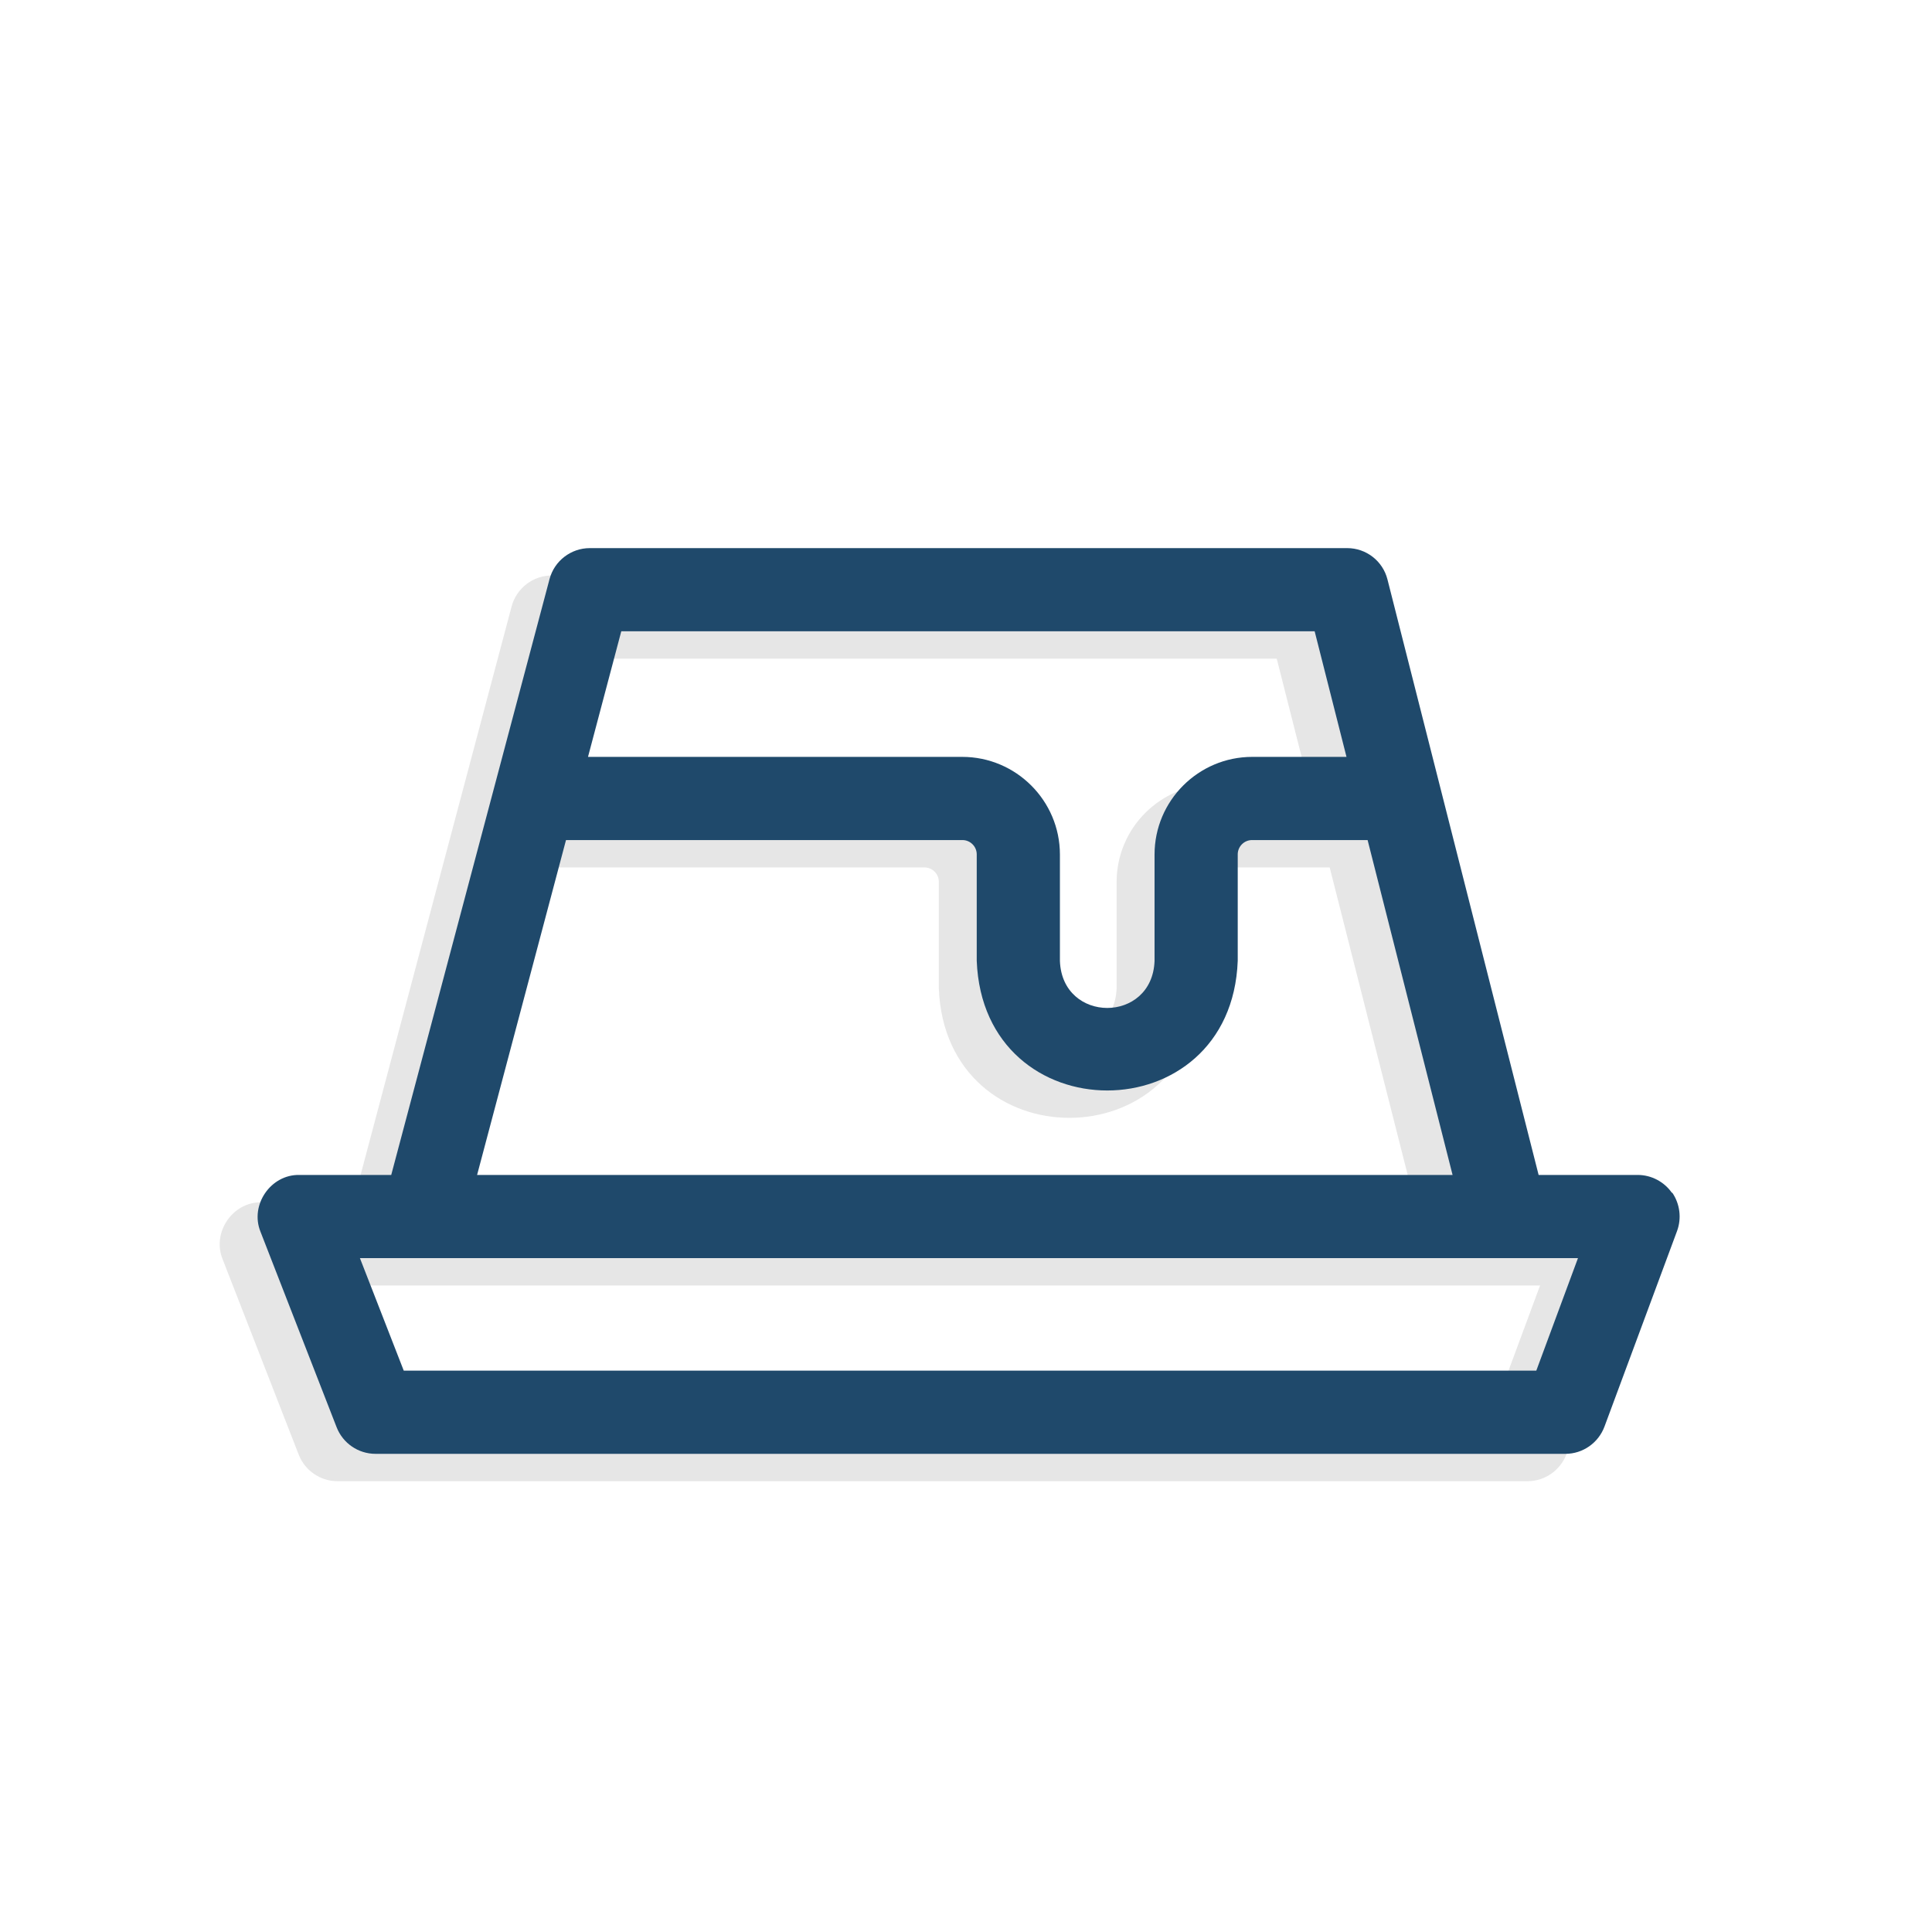 <?xml version="1.0" encoding="UTF-8"?>
<svg xmlns="http://www.w3.org/2000/svg" width="1080" height="1080" viewBox="0 0 1080 1080">
  <g isolation="isolate">
    <g id="Capa_1" data-name="Capa 1">
      <g>
        <path d="M913.4,682.1c-4.3-6.2-11.5-10-19.1-10h-55.4l-84.5-332.9c-2.6-10.3-11.9-17.5-22.5-17.5h-423.4c-10.5,0-19.8,7.1-22.5,17.3l-88.5,333.1h-51.4c-16-.3-27.7,16.8-21.7,31.7l42.6,109.4c3.5,8.9,12.1,14.8,21.7,14.8h665.2c9.7,0,18.4-6.1,21.8-15.2l40.6-109.4c2.6-7.1,1.6-15.1-2.7-21.4h0ZM326.2,368.2h387.5l17.8,70.2h-52.7c-30.1,0-54.6,24.5-54.6,54.6v59.5c-1.3,35-51.6,35-52.9,0v-59.5c0-30.1-24.5-54.6-54.6-54.6h-209.2l18.6-70.2ZM295.2,484.9h221.6c4.4,0,8,3.6,8,8v59.5c3.7,96.7,142.3,96.6,145.9,0v-59.5c0-4.4,3.6-8,8-8h64.6l47.5,187.2H245.5l49.7-187.2ZM837.6,781.5H204.5l-24.5-62.9h680.9l-23.3,62.9Z" fill="#aaa" mix-blend-mode="multiply" opacity=".3"/>
        <path d="M934.6,666.8c-4.3-6.2-11.5-10-19.1-10h-55.4l-84.5-332.9c-2.6-10.3-11.9-17.5-22.5-17.5h-423.4c-10.5,0-19.8,7.1-22.5,17.3l-88.5,333.1h-51.4c-16-.3-27.7,16.8-21.7,31.7l42.6,109.4c3.5,8.9,12.1,14.8,21.7,14.8h665.2c9.7,0,18.4-6.1,21.8-15.2l40.6-109.4c2.6-7.1,1.6-15.1-2.7-21.4h0ZM347.4,352.9h387.5l17.8,70.2h-52.7c-30.1,0-54.6,24.5-54.6,54.6v59.5c-1.3,35-51.6,35-52.9,0v-59.5c0-30.1-24.5-54.6-54.6-54.6h-209.2l18.6-70.2ZM316.4,469.6h221.6c4.4,0,8,3.6,8,8v59.5c3.7,96.7,142.3,96.6,145.9,0v-59.5c0-4.4,3.6-8,8-8h64.6l47.5,187.2H266.7l49.7-187.2ZM858.8,766.2H225.7l-24.5-62.9h680.9l-23.3,62.9Z" fill="#1f496b"/>
      </g>
    </g>
  </g>
</svg>